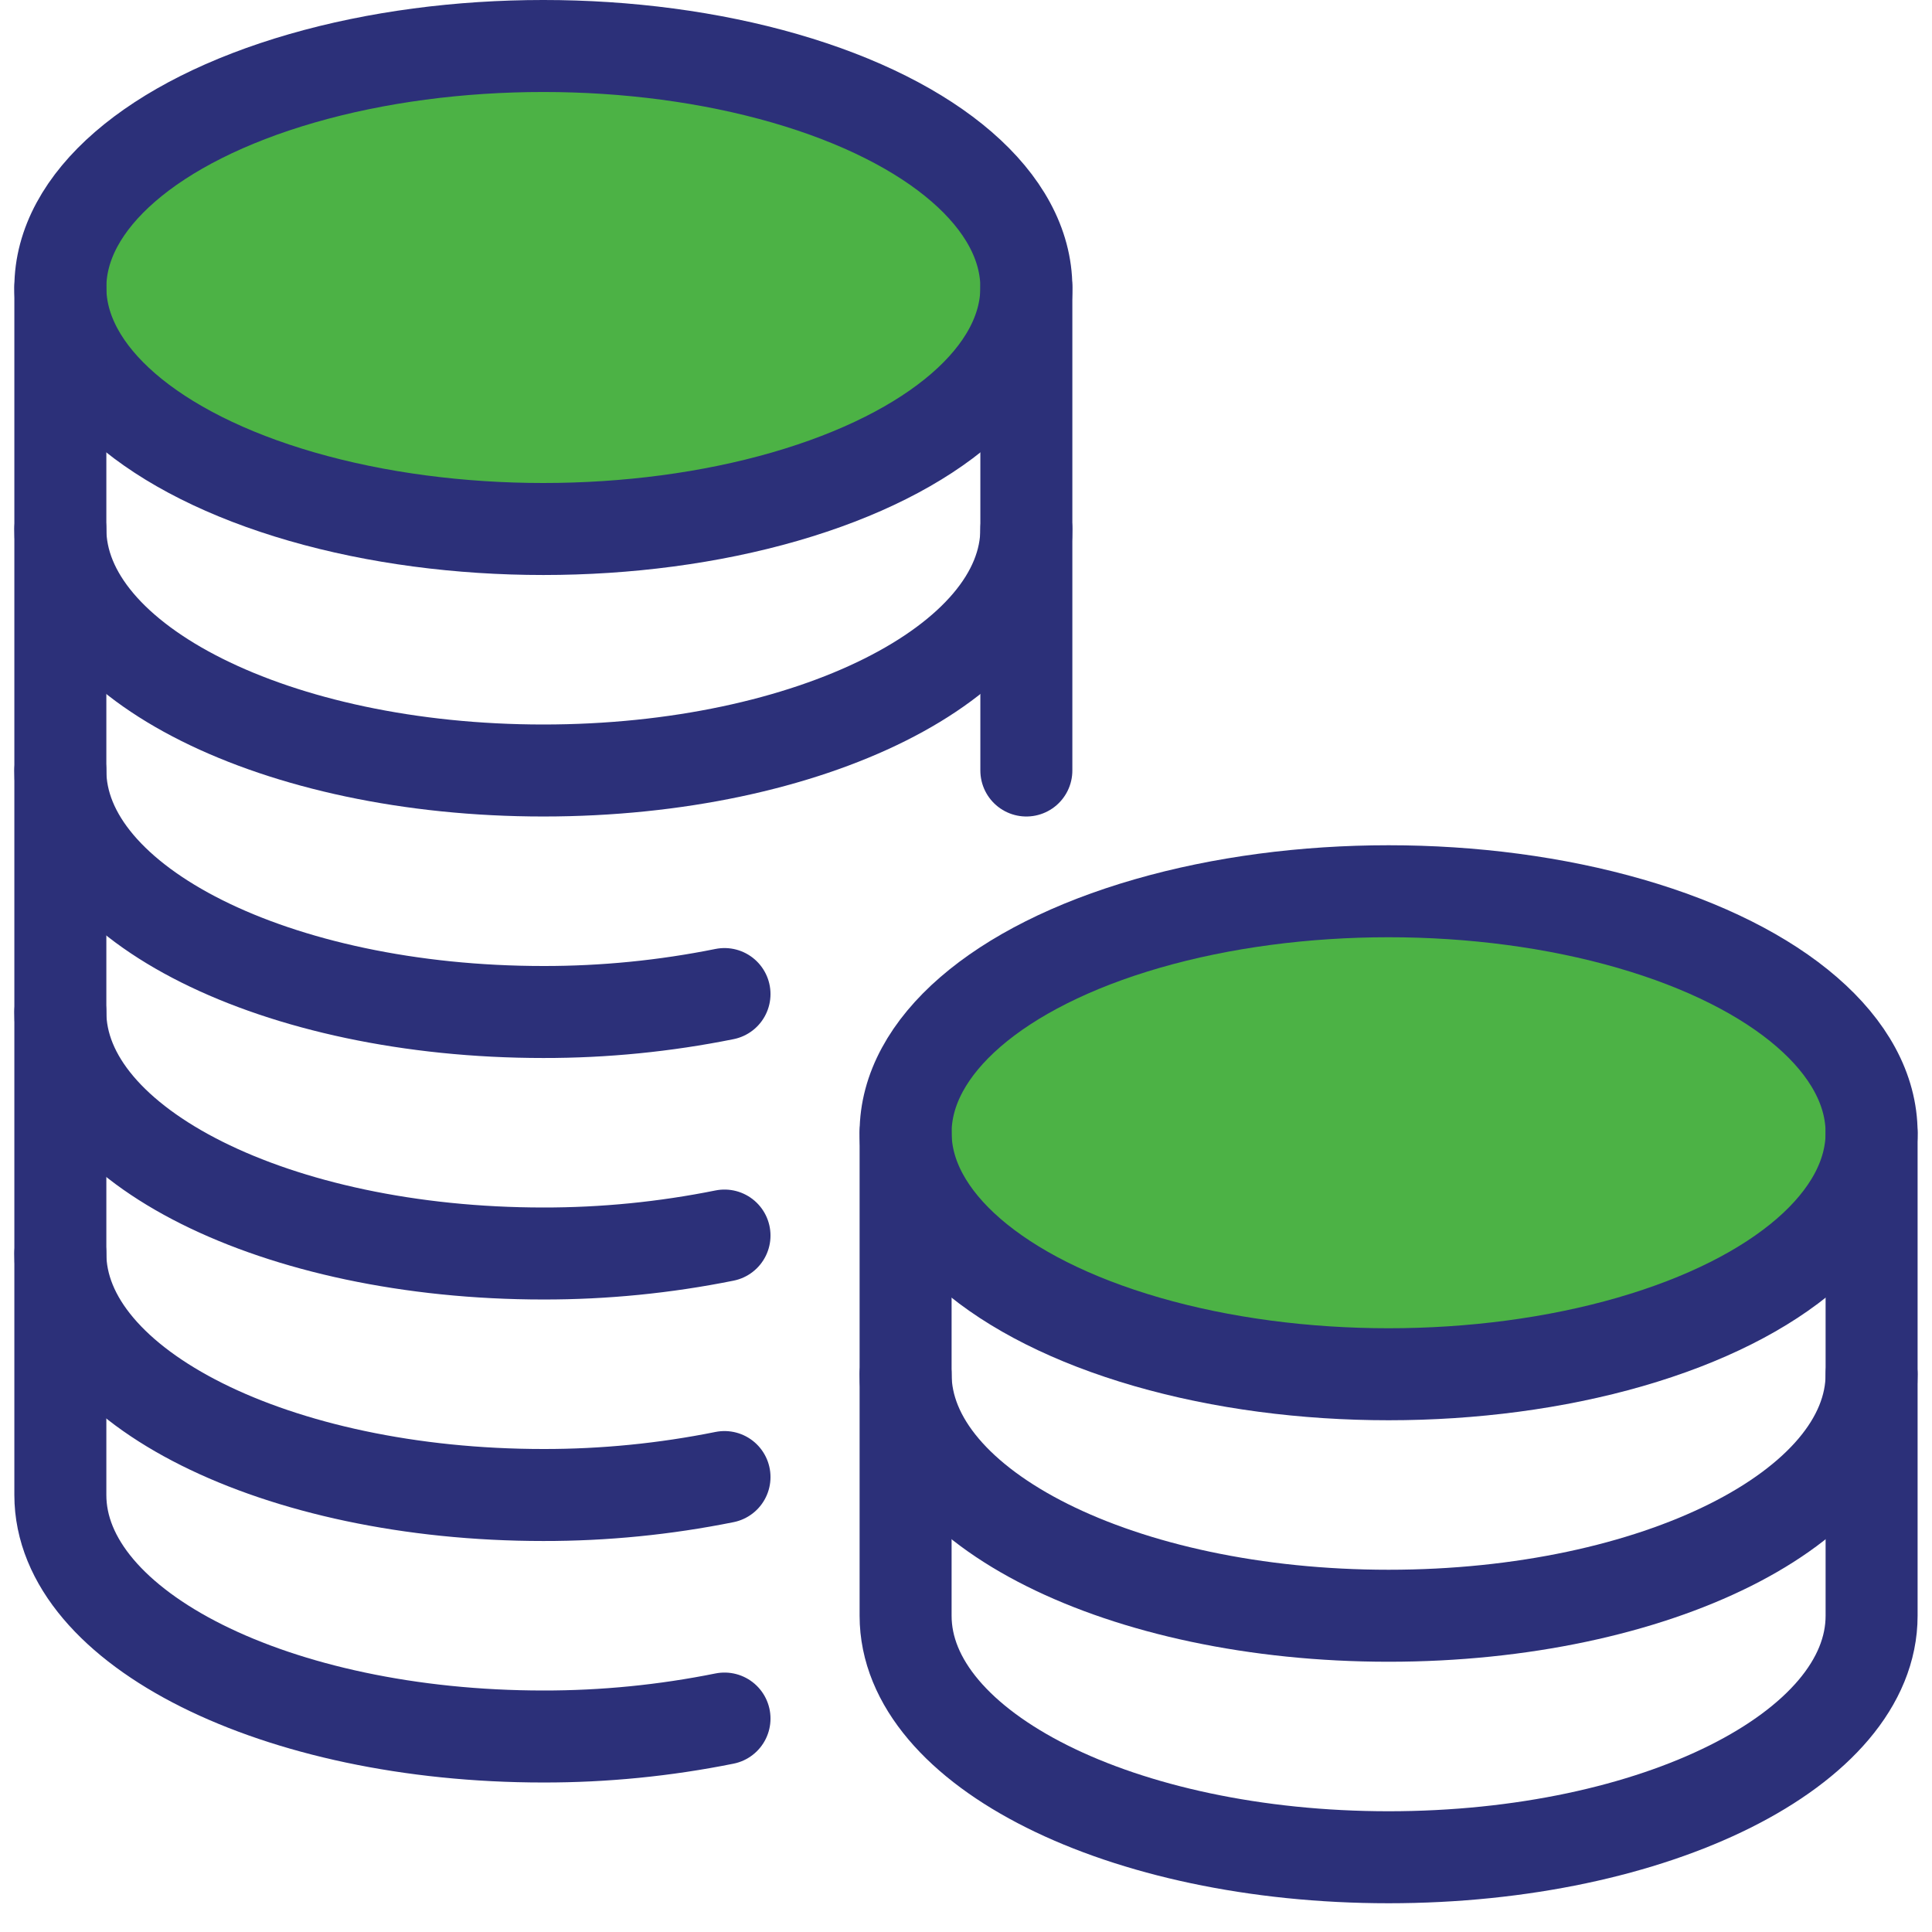 <?xml version="1.0" encoding="UTF-8"?>
<svg width="42px" height="42px" viewBox="0 0 42 42" version="1.1" xmlns="http://www.w3.org/2000/svg" xmlns:xlink="http://www.w3.org/1999/xlink">
    <title>Group 43 Copy</title>
    <g id="Page-2" stroke="none" stroke-width="1" fill="none" fill-rule="evenodd" stroke-linecap="round" stroke-linejoin="round">
        <g id="Icons" transform="translate(-1311, -230)" stroke="#2C3079" stroke-width="2">
            <g id="Group-43-Copy" transform="translate(1312.312, 231)">
                <ellipse id="Oval" fill="#4CB245" cx="10.5" cy="5.25" rx="10.5" ry="5.25"></ellipse>
                <path d="M21,10.5 C21,13.4 16.299,15.75 10.5,15.75 C4.7,15.75 0,13.4 0,10.5" id="Shape"></path>
                <line x1="21" y1="15.75" x2="21" y2="5.25" id="Shape"></line>
                <path d="M0,5.25 L0,31.5 C0,34.4 4.7,36.75 10.5,36.75 C11.822,36.752 13.141,36.621 14.438,36.36" id="Shape"></path>
                <path d="M0,26.25 C0,29.15 4.7,31.5 10.5,31.5 C11.822,31.502 13.141,31.371 14.438,31.11" id="Shape"></path>
                <path d="M0,21 C0,23.9 4.7,26.25 10.5,26.25 C11.822,26.252 13.141,26.121 14.438,25.86" id="Shape"></path>
                <path d="M0,15.75 C0,18.65 4.7,21 10.5,21 C11.822,21.002 13.141,20.871 14.438,20.61" id="Shape"></path>
                <ellipse id="Oval" fill="#4CB245" cx="28.875" cy="23.625" rx="10.5" ry="5.25"></ellipse>
                <path d="M18.375,23.625 L18.375,34.125 C18.375,37.025 23.076,39.375 28.875,39.375 C34.675,39.375 39.375,37.025 39.375,34.125 L39.375,23.625" id="Shape"></path>
                <path d="M39.375,28.875 C39.375,31.775 34.675,34.125 28.875,34.125 C23.076,34.125 18.375,31.775 18.375,28.875" id="Shape"></path>
            </g>
        </g>
    </g>
</svg>